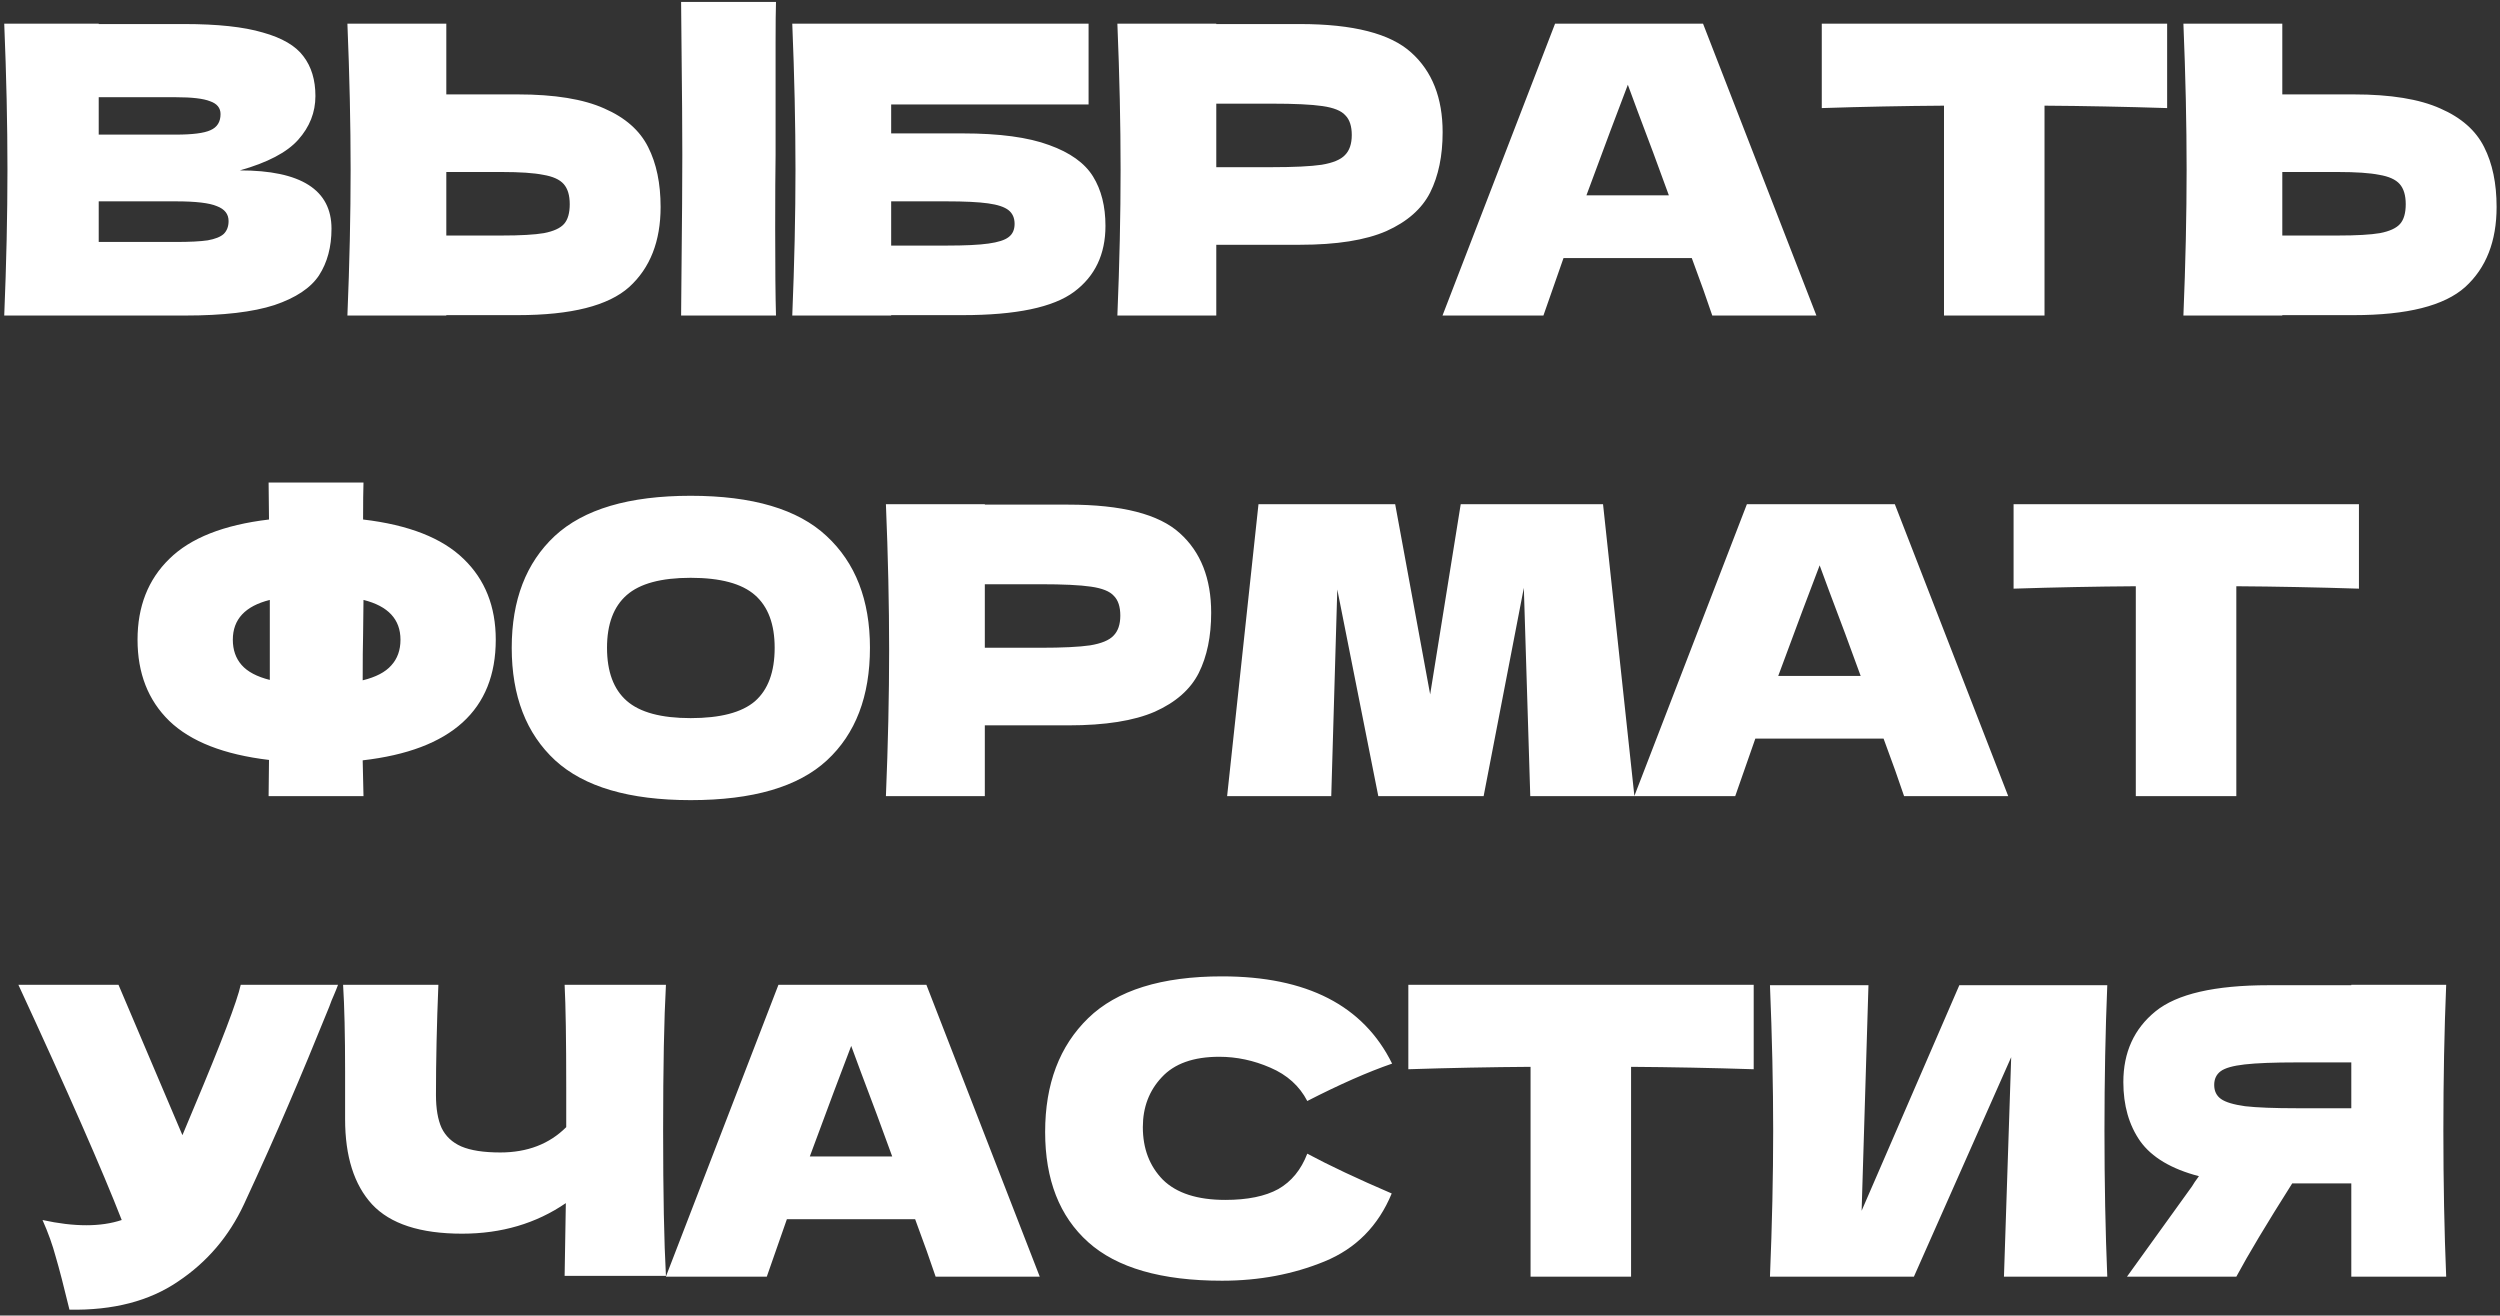 <?xml version="1.0" encoding="UTF-8"?> <svg xmlns="http://www.w3.org/2000/svg" width="515" height="271" viewBox="0 0 515 271" fill="none"><rect x="0" y="0" width="515" height="271" fill="#333333" stroke="none"/><path d="M49.406 35.101C61.995 35.101 68.289 39.104 68.289 47.11C68.289 50.865 67.434 54.068 65.722 56.718C64.01 59.313 60.946 61.356 56.529 62.847C52.111 64.282 45.983 65 38.142 65H0.872C1.314 54.288 1.535 44.267 1.535 34.936C1.535 25.604 1.314 15.583 0.872 4.871H20.335V4.954H37.977C44.823 4.954 50.207 5.534 54.127 6.693C58.102 7.798 60.891 9.426 62.492 11.58C64.148 13.733 64.977 16.466 64.977 19.779C64.977 23.147 63.789 26.156 61.415 28.807C59.096 31.402 55.093 33.5 49.406 35.101ZM20.335 20.028V27.73H36.237C39.661 27.73 42.035 27.426 43.36 26.819C44.74 26.212 45.431 25.107 45.431 23.506C45.431 22.236 44.713 21.353 43.277 20.856C41.897 20.304 39.55 20.028 36.237 20.028H20.335ZM36.237 49.844C39.108 49.844 41.289 49.733 42.78 49.512C44.326 49.236 45.431 48.794 46.093 48.187C46.756 47.525 47.087 46.641 47.087 45.537C47.087 44.101 46.286 43.08 44.685 42.472C43.139 41.81 40.323 41.478 36.237 41.478H20.335V49.844H36.237ZM159.771 31.871C159.716 35.184 159.688 40.264 159.688 47.11C159.688 55.337 159.743 61.301 159.854 65H140.308L140.391 55.641C140.501 45.371 140.556 37.448 140.556 31.871C140.556 26.57 140.501 19.061 140.391 9.344L140.308 0.399H159.854C159.799 2.166 159.771 4.926 159.771 8.681V24.169V31.871ZM106.682 19.448C114.246 19.448 120.182 20.414 124.489 22.347C128.795 24.224 131.805 26.874 133.516 30.297C135.228 33.666 136.084 37.779 136.084 42.638C136.084 49.706 133.93 55.199 129.624 59.12C125.317 62.985 117.67 64.917 106.682 64.917H91.94V65H71.565C72.007 54.288 72.228 44.267 72.228 34.936C72.228 25.604 72.007 15.583 71.565 4.871H91.94V19.448H106.682ZM103.369 48.518C107.234 48.518 110.133 48.353 112.065 48.022C114.053 47.635 115.433 47 116.207 46.117C116.98 45.233 117.366 43.88 117.366 42.058C117.366 40.236 116.952 38.856 116.124 37.917C115.295 36.978 113.887 36.344 111.9 36.012C109.967 35.626 107.124 35.432 103.369 35.432H91.94V48.518H103.369ZM198.323 27.482C205.888 27.482 211.823 28.282 216.13 29.883C220.437 31.429 223.446 33.583 225.158 36.344C226.869 39.104 227.725 42.5 227.725 46.531C227.725 52.383 225.572 56.911 221.265 60.114C216.958 63.316 209.311 64.917 198.323 64.917H183.581V65H163.207C163.648 54.288 163.869 44.267 163.869 34.936C163.869 25.604 163.648 15.583 163.207 4.871H224.247V21.518H183.581V27.482H198.323ZM195.01 50.589C198.82 50.589 201.691 50.451 203.624 50.175C205.612 49.899 206.992 49.457 207.765 48.85C208.593 48.242 209.007 47.331 209.007 46.117C209.007 44.902 208.593 43.963 207.765 43.301C206.937 42.638 205.529 42.169 203.541 41.893C201.553 41.617 198.71 41.478 195.01 41.478H183.581V50.589H195.01ZM267.781 4.954C278.768 4.954 286.416 6.914 290.722 10.834C295.029 14.699 297.182 20.166 297.182 27.233C297.182 32.092 296.327 36.233 294.615 39.656C292.903 43.025 289.894 45.675 285.587 47.607C281.281 49.485 275.345 50.423 267.781 50.423H250.554V65H230.179C230.621 54.288 230.842 44.267 230.842 34.936C230.842 25.604 230.621 15.583 230.179 4.871H250.554V4.954H267.781ZM261.983 34.439C266.566 34.439 269.989 34.273 272.253 33.942C274.572 33.555 276.173 32.893 277.057 31.954C277.995 31.015 278.465 29.635 278.465 27.813C278.465 25.991 278.023 24.638 277.14 23.755C276.311 22.816 274.738 22.181 272.419 21.85C270.155 21.518 266.676 21.353 261.983 21.353H250.554V34.439H261.983ZM352.729 65C351.68 61.853 350.272 57.905 348.505 53.156H322.085L317.944 65H297.155L320.345 4.871H350.824L374.18 65H352.729ZM343.784 40.236C341.686 34.439 339.533 28.641 337.324 22.844L335.336 17.46C333.404 22.485 330.56 30.077 326.806 40.236H343.784ZM446.43 22.264C437.762 21.988 429.342 21.822 421.17 21.767V65H400.464V21.767C392.237 21.822 383.845 21.988 375.286 22.264V4.871H446.43V22.264ZM484.897 19.448C492.462 19.448 498.397 20.414 502.704 22.347C507.011 24.224 510.02 26.874 511.732 30.297C513.443 33.666 514.299 37.779 514.299 42.638C514.299 49.706 512.146 55.199 507.839 59.12C503.532 62.985 495.885 64.917 484.897 64.917H470.155V65H449.781C450.223 54.288 450.443 44.267 450.443 34.936C450.443 25.604 450.223 15.583 449.781 4.871H470.155V19.448H484.897ZM481.585 48.518C485.45 48.518 488.348 48.353 490.281 48.022C492.269 47.635 493.649 47 494.422 46.117C495.195 45.233 495.581 43.88 495.581 42.058C495.581 40.236 495.167 38.856 494.339 37.917C493.511 36.978 492.103 36.344 490.115 36.012C488.183 35.626 485.339 35.432 481.585 35.432H470.155V48.518H481.585ZM102.127 131.782C102.127 146.248 92.989 154.531 74.713 156.629L74.879 164H55.333L55.416 156.546C46.14 155.442 39.293 152.764 34.876 148.512C30.514 144.261 28.333 138.684 28.333 131.782C28.333 124.936 30.514 119.386 34.876 115.135C39.238 110.828 46.084 108.123 55.416 107.018L55.333 99.399H74.879C74.824 101 74.796 103.54 74.796 107.018C84.183 108.123 91.085 110.828 95.502 115.135C99.919 119.386 102.127 124.936 102.127 131.782ZM74.713 140.147C77.419 139.485 79.379 138.463 80.594 137.083C81.864 135.702 82.499 133.936 82.499 131.782C82.499 127.586 79.959 124.853 74.879 123.583L74.796 130.871C74.741 132.914 74.713 136.006 74.713 140.147ZM47.962 131.782C47.962 133.88 48.569 135.62 49.784 137C50.999 138.38 52.931 139.402 55.581 140.064V130.871V123.583C50.502 124.853 47.962 127.586 47.962 131.782ZM142.272 164.828C129.627 164.828 120.324 162.095 114.36 156.629C108.397 151.107 105.416 143.377 105.416 133.439C105.416 123.61 108.37 115.936 114.278 110.414C120.241 104.893 129.572 102.132 142.272 102.132C155.026 102.132 164.357 104.893 170.265 110.414C176.229 115.936 179.21 123.61 179.21 133.439C179.21 143.433 176.256 151.163 170.348 156.629C164.44 162.095 155.081 164.828 142.272 164.828ZM142.272 147.933C148.4 147.933 152.818 146.773 155.523 144.454C158.229 142.08 159.581 138.408 159.581 133.439C159.581 128.58 158.229 124.963 155.523 122.589C152.818 120.215 148.4 119.028 142.272 119.028C136.198 119.028 131.808 120.215 129.103 122.589C126.397 124.963 125.045 128.58 125.045 133.439C125.045 138.353 126.397 141.997 129.103 144.371C131.808 146.745 136.198 147.933 142.272 147.933ZM220.1 103.954C231.087 103.954 238.735 105.914 243.041 109.834C247.348 113.699 249.502 119.166 249.502 126.233C249.502 131.092 248.646 135.233 246.934 138.656C245.222 142.025 242.213 144.675 237.906 146.607C233.6 148.485 227.664 149.423 220.1 149.423H202.873V164H182.498C182.94 153.288 183.161 143.267 183.161 133.936C183.161 124.604 182.94 114.583 182.498 103.871H202.873V103.954H220.1ZM214.302 133.439C218.885 133.439 222.308 133.273 224.572 132.942C226.891 132.555 228.492 131.893 229.376 130.954C230.314 130.015 230.784 128.635 230.784 126.813C230.784 124.991 230.342 123.638 229.459 122.755C228.63 121.816 227.057 121.181 224.738 120.85C222.474 120.518 218.995 120.353 214.302 120.353H202.873V133.439H214.302ZM330.226 103.871L336.686 164H315.235L313.91 121.098L305.628 164H283.928L275.481 121.429L274.238 164H252.787L259.247 103.871H287.407L294.612 143.046L300.907 103.871H330.226ZM392.241 164C391.192 160.853 389.784 156.905 388.017 152.156H361.597L357.456 164H336.667L359.857 103.871H390.336L413.692 164H392.241ZM383.296 139.236C381.198 133.439 379.045 127.641 376.836 121.844L374.848 116.46C372.916 121.485 370.072 129.077 366.318 139.236H383.296ZM485.942 121.264C477.274 120.988 468.853 120.822 460.682 120.767V164H439.976V120.767C431.749 120.822 423.357 120.988 414.798 121.264V103.871H485.942V121.264ZM69.632 202.871C69.412 203.479 69.135 204.169 68.804 204.942C68.473 205.66 68.142 206.488 67.81 207.426C64.773 214.936 61.958 221.699 59.362 227.718C56.822 233.681 53.786 240.472 50.252 248.092C47.16 254.718 42.632 260.018 36.669 263.994C30.761 268.025 23.307 269.957 14.307 269.791C13.148 264.988 12.209 261.371 11.491 258.942C10.829 256.457 9.918 253.917 8.758 251.322C12.016 252.04 15.025 252.399 17.786 252.399C20.491 252.399 22.921 252.04 25.074 251.322C21.099 241.107 14.004 224.957 3.789 202.871H24.412L37.58 233.847L39.899 228.298C45.642 214.66 48.872 206.184 49.589 202.871H69.632ZM137.183 202.871C136.797 209.828 136.604 219.822 136.604 232.853C136.604 245.883 136.797 255.877 137.183 262.834H116.312L116.561 247.844C110.432 252.04 103.309 254.138 95.193 254.138C86.579 254.138 80.395 252.123 76.641 248.092C72.941 244.061 71.091 238.209 71.091 230.534V220.761C71.091 213.252 70.953 207.288 70.677 202.871H90.306C89.975 210.988 89.809 218.552 89.809 225.564C89.809 228.38 90.196 230.644 90.969 232.356C91.797 234.067 93.15 235.337 95.027 236.166C96.96 236.994 99.638 237.408 103.061 237.408C108.637 237.408 113.165 235.669 116.644 232.19V224.074C116.644 214.19 116.533 207.123 116.312 202.871H137.183ZM192.742 263C191.692 259.853 190.285 255.905 188.518 251.156H162.097L157.956 263H137.168L160.358 202.871H190.837L214.192 263H192.742ZM183.797 238.236C181.699 232.439 179.545 226.641 177.337 220.844L175.349 215.46C173.416 220.485 170.573 228.077 166.818 238.236H183.797ZM251.741 263.828C239.262 263.828 230.069 261.178 224.161 255.877C218.253 250.577 215.299 243.012 215.299 233.184C215.299 223.301 218.253 215.488 224.161 209.745C230.069 204.003 239.262 201.132 251.741 201.132C269.189 201.132 280.866 207.123 286.774 219.104C281.805 220.816 275.98 223.383 269.299 226.807C267.698 223.715 265.158 221.423 261.679 219.933C258.256 218.442 254.75 217.696 251.161 217.696C245.86 217.696 241.912 219.104 239.317 221.92C236.722 224.681 235.425 228.104 235.425 232.19C235.425 236.607 236.805 240.224 239.566 243.04C242.382 245.801 246.661 247.181 252.403 247.181C256.986 247.181 260.63 246.436 263.336 244.945C266.041 243.399 268.029 240.969 269.299 237.656C273.827 240.086 279.624 242.819 286.692 245.856C283.931 252.537 279.32 257.202 272.86 259.853C266.4 262.503 259.36 263.828 251.741 263.828ZM361.261 220.264C352.593 219.988 344.172 219.822 336 219.767V263H315.295V219.767C307.068 219.822 298.675 219.988 290.117 220.264V202.871H361.261V220.264ZM384.903 202.954L383.495 249.417L403.621 202.954H434.099C433.713 212.285 433.52 222.279 433.52 232.936C433.52 243.647 433.713 253.669 434.099 263H412.814L414.305 217.779L394.262 263H364.612C365.053 252.288 365.274 242.267 365.274 232.936C365.274 223.66 365.053 213.666 364.612 202.954H384.903ZM503.914 202.871C503.527 212.202 503.334 222.224 503.334 232.936C503.334 243.647 503.527 253.669 503.914 263H484.368V243.785H472.193C466.948 252.067 463.11 258.472 460.681 263H438.153L451.57 244.365C451.846 243.868 452.316 243.178 452.978 242.294C447.291 240.804 443.26 238.402 440.886 235.089C438.567 231.776 437.408 227.718 437.408 222.914C437.408 216.785 439.616 211.926 444.033 208.337C448.451 204.748 456.236 202.954 467.389 202.954H484.368V202.871H503.914ZM484.368 228.298V218.856H473.187C468.438 218.856 464.849 218.994 462.42 219.27C459.991 219.546 458.334 220.015 457.451 220.678C456.567 221.34 456.126 222.279 456.126 223.494C456.126 224.764 456.595 225.73 457.534 226.393C458.472 227.055 460.129 227.552 462.503 227.883C464.932 228.16 468.494 228.298 473.187 228.298H484.368Z" fill="white"></path></svg> 